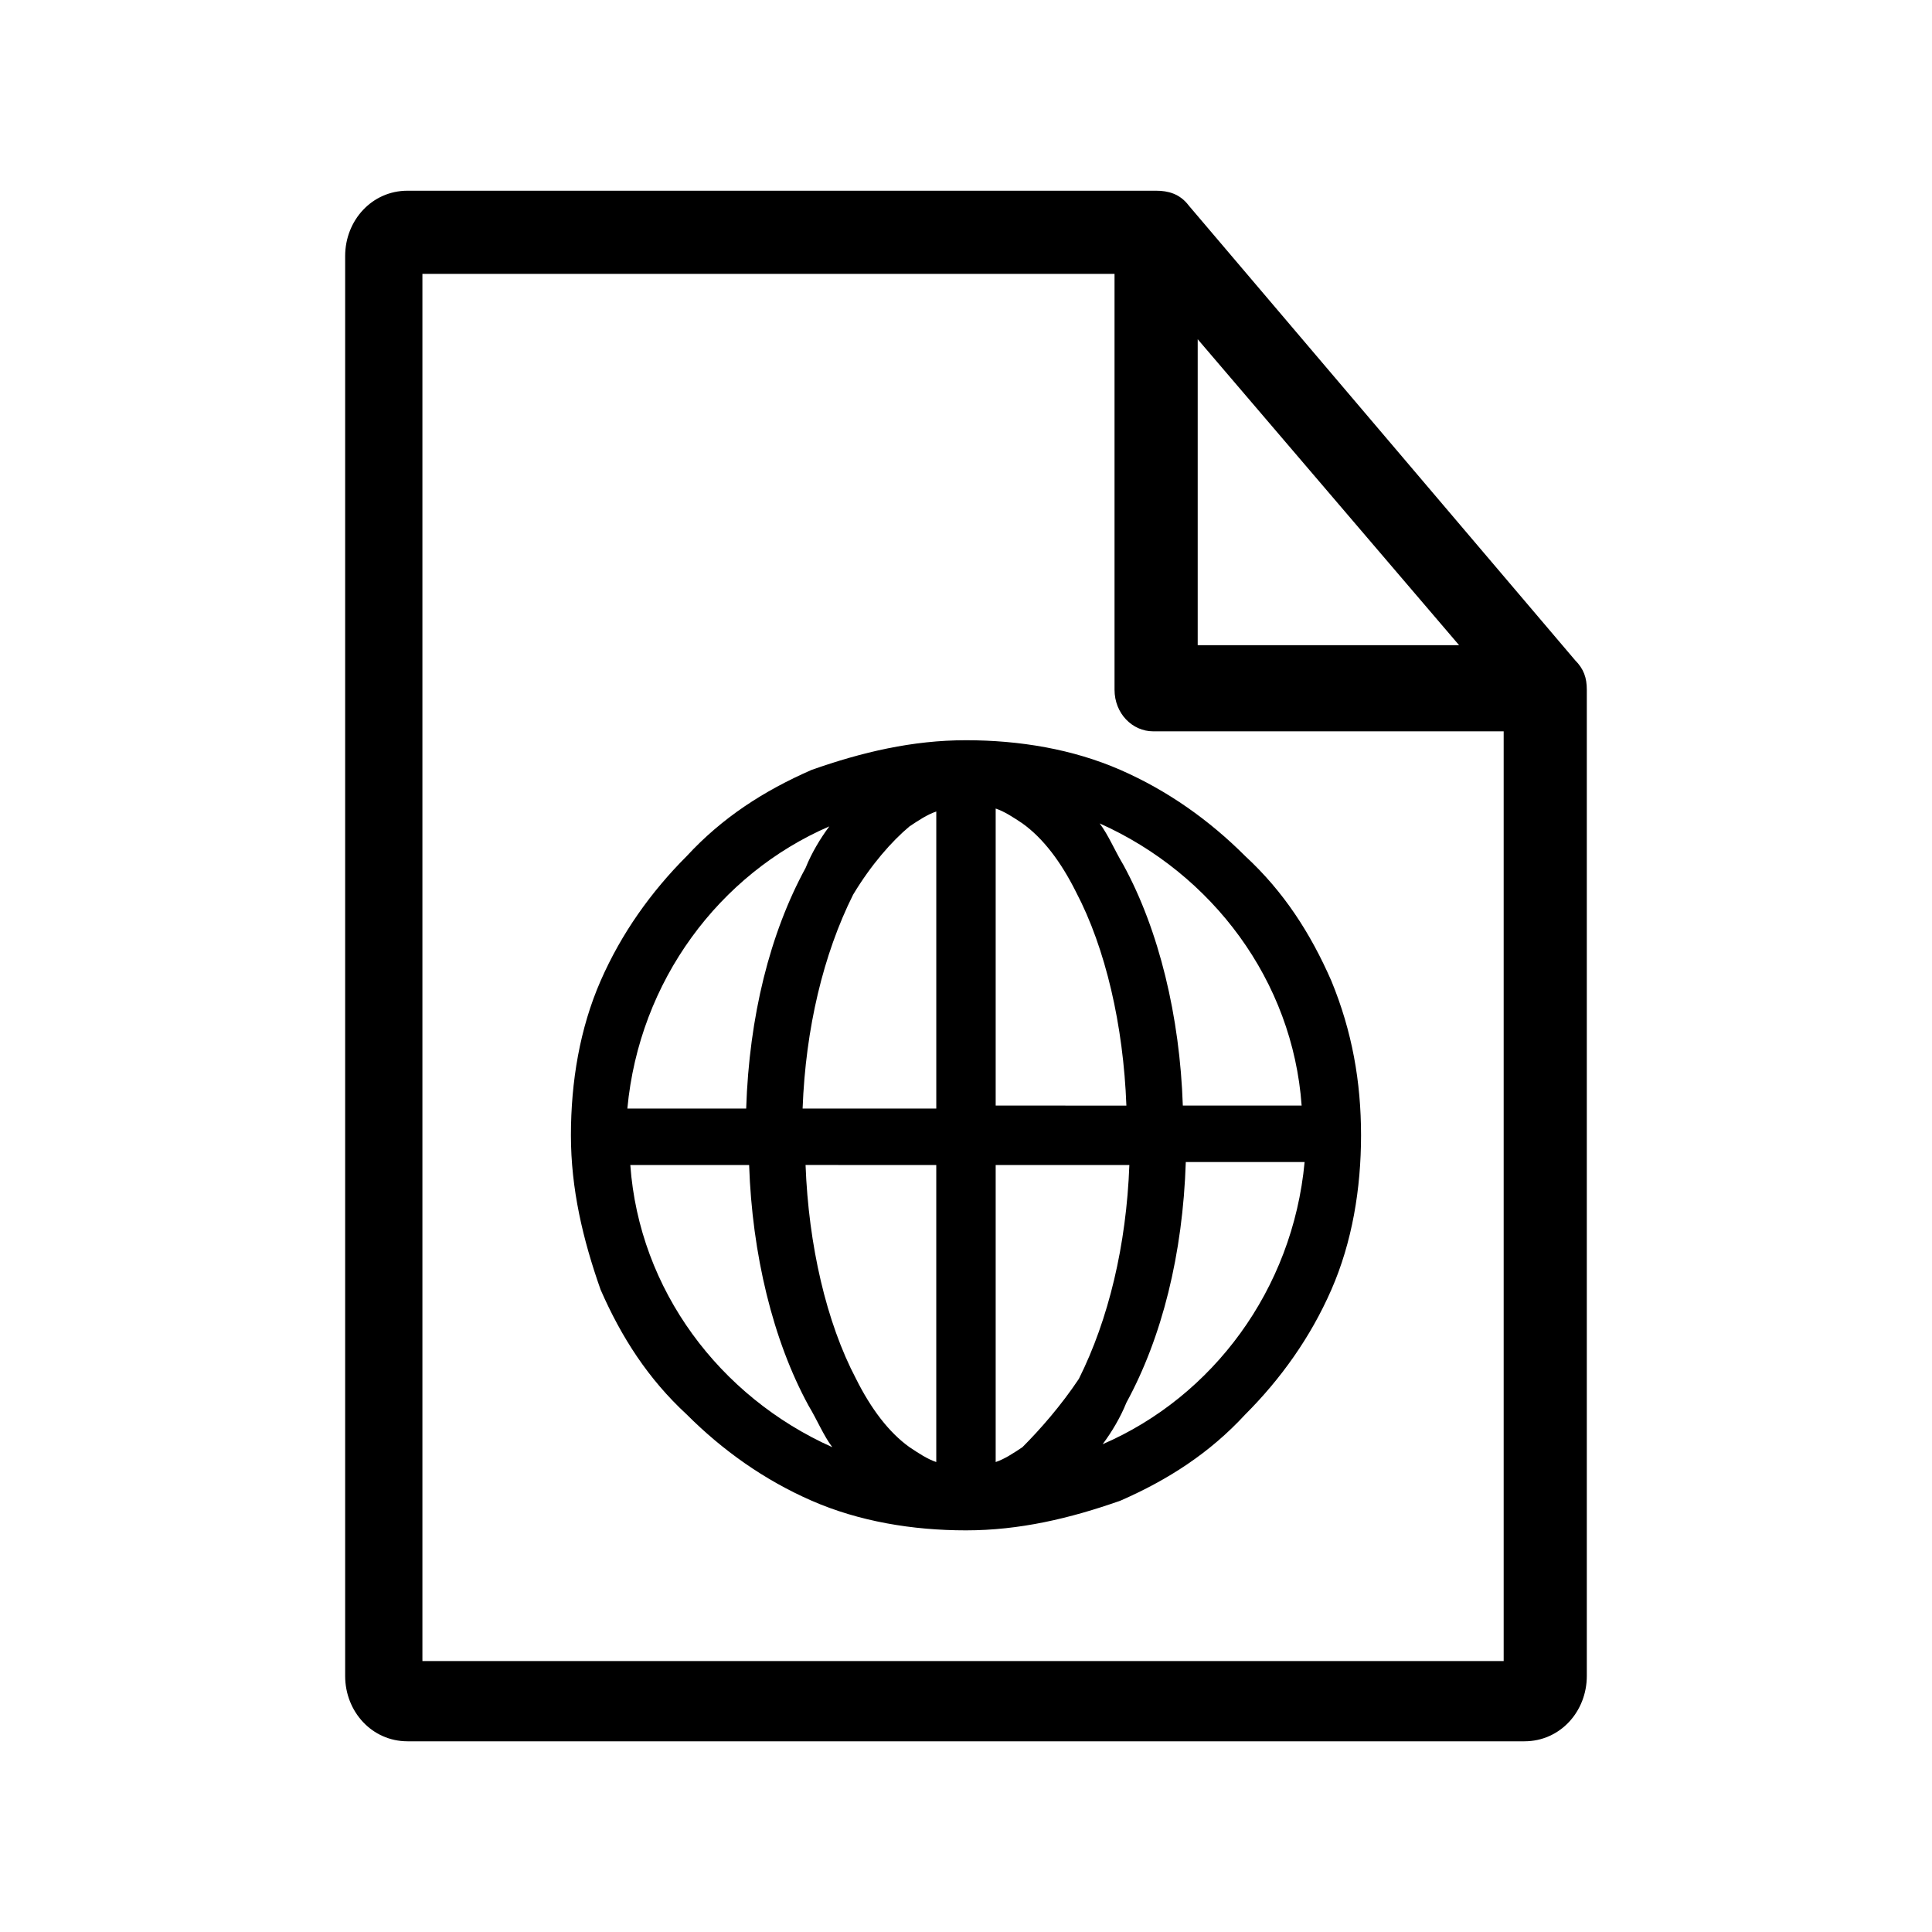 <?xml version="1.0" encoding="UTF-8"?>
<!-- The Best Svg Icon site in the world: iconSvg.co, Visit us! https://iconsvg.co -->
<svg fill="#000000" width="800px" height="800px" version="1.1" viewBox="144 144 512 512" xmlns="http://www.w3.org/2000/svg">
 <g>
  <path d="m561.38 318.92-102.34-120.44c-2.363-3.148-5.512-3.938-8.66-3.938h-198.38c-9.445 0-16.531 7.871-16.531 17.32v376.28c0 9.445 7.086 17.32 16.531 17.32h295.99c9.445 0 16.531-7.871 16.531-17.32v-261.35c0-3.148-0.785-5.512-3.148-7.871zm-99.977-85.02 69.273 81.082h-69.273zm-205.46 349.52v-366.84h183.42v110.21c0 6.297 4.723 11.02 10.234 11.02h92.891v246.39h-286.54z"/>
  <path d="m496.82 403.93c-5.512-12.594-12.594-23.617-22.828-33.062-9.445-9.445-20.469-17.32-33.062-22.828-12.594-5.512-26.766-7.871-40.934-7.871s-27.551 3.148-40.934 7.871c-12.594 5.512-23.617 12.594-33.062 22.828-9.445 9.445-17.32 20.469-22.828 33.062-5.512 12.594-7.871 26.766-7.871 40.934 0 14.168 3.148 27.551 7.871 40.934 5.512 12.594 12.594 23.617 22.828 33.062 9.445 9.445 20.469 17.32 33.062 22.828 12.594 5.512 26.766 7.871 40.934 7.871s27.551-3.148 40.934-7.871c12.594-5.512 23.617-12.594 33.062-22.828 9.445-9.445 17.32-20.469 22.828-33.062 5.512-12.594 7.871-26.766 7.871-40.934 0-14.168-2.359-27.551-7.871-40.934zm-7.871 33.062h-31.488c-0.789-23.617-6.297-46.445-15.742-63.762-2.363-3.938-3.938-7.871-6.297-11.02 29.91 13.379 51.164 41.719 53.527 74.781zm-103.91-73.996c2.363-1.574 4.723-3.148 7.086-3.938v78.719h-35.426c0.789-21.254 5.512-40.934 13.383-56.68 4.723-7.867 10.234-14.164 14.957-18.102zm7.082 89.742v78.719c-2.363-0.789-4.723-2.363-7.086-3.938-5.512-3.938-10.234-10.234-14.168-18.105-7.871-14.957-12.594-35.426-13.383-56.68zm22.832 74.781c-2.363 1.574-4.723 3.148-7.086 3.938v-78.719h35.426c-0.789 21.254-5.512 40.934-13.383 56.68-4.727 7.082-10.234 13.379-14.957 18.102zm-7.086-90.527v-78.719c2.363 0.789 4.723 2.363 7.086 3.938 5.512 3.938 10.234 10.234 14.168 18.105 7.871 14.957 12.594 35.426 13.383 56.68zm-44.082-73.996c-2.363 3.148-4.723 7.086-6.297 11.02-9.445 17.32-14.957 39.359-15.742 63.762h-31.488c3.144-33.848 24.398-62.188 53.527-74.781zm-52.746 89.742h31.488c0.789 23.617 6.297 46.445 15.742 63.762 2.363 3.938 3.938 7.871 6.297 11.02-29.91-13.379-51.164-41.719-53.527-74.781zm125.17 73.996c2.363-3.148 4.723-7.086 6.297-11.02 9.445-17.32 14.957-39.359 15.742-63.762h31.488c-3.148 33.848-24.402 62.188-53.527 74.781z"/>
 </g>
</svg>